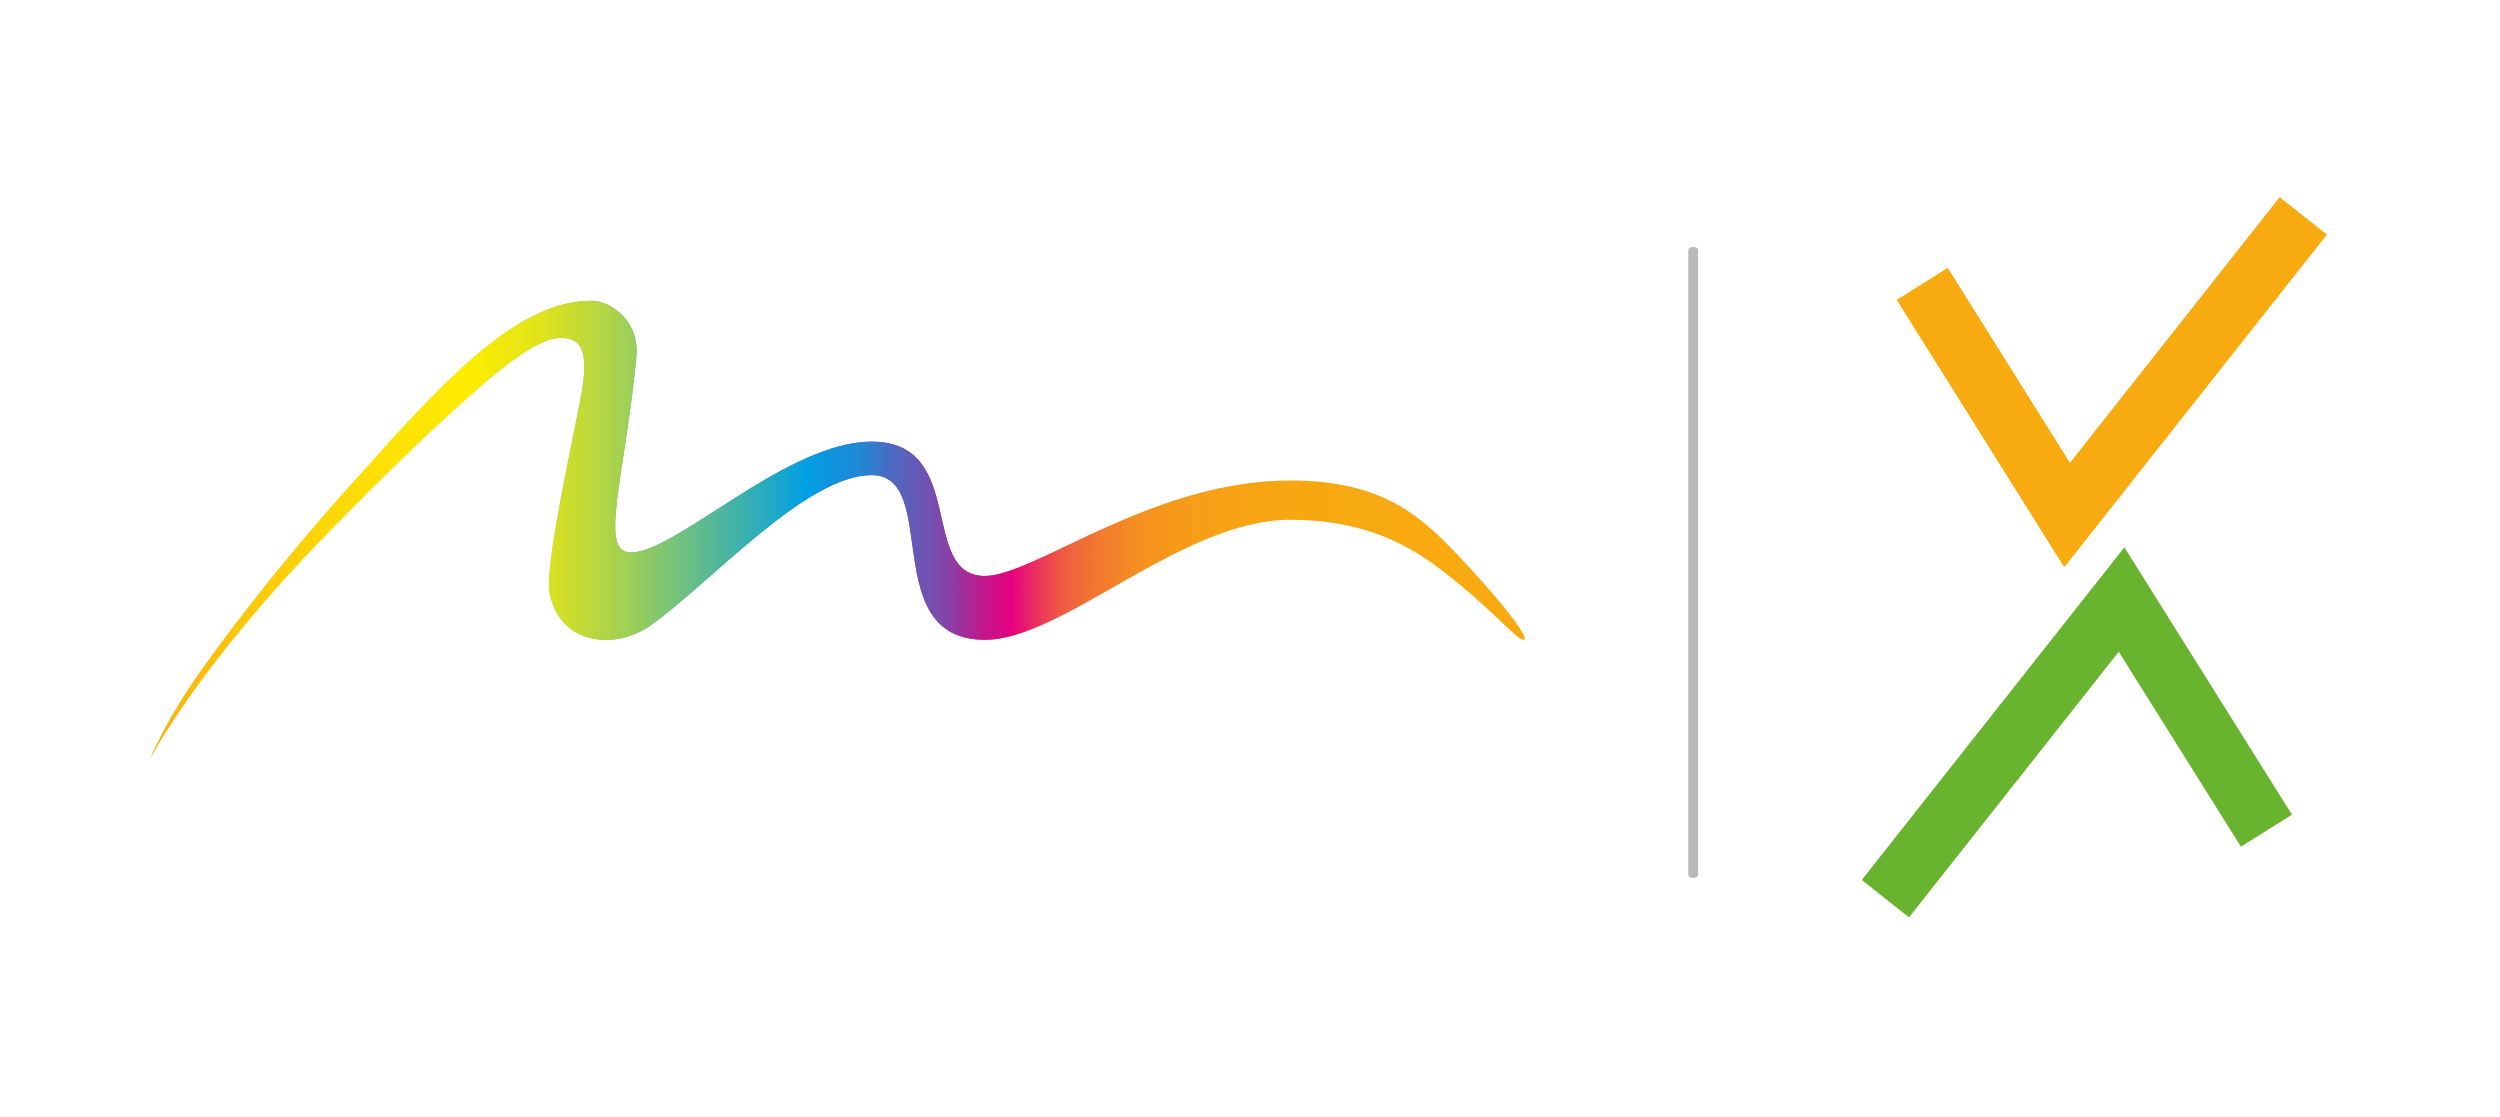 <svg xmlns="http://www.w3.org/2000/svg" xmlns:xlink="http://www.w3.org/1999/xlink" viewBox="0 0 612 273.55"><defs><style> .cls-1 { fill: #f8ab10; } .cls-1, .cls-2, .cls-3, .cls-4, .cls-5 { stroke-width: 0px; } .cls-2 { fill: #69b42e; } .cls-3 { fill: url(#Unbenannter_Verlauf_16); mix-blend-mode: multiply; } .cls-4 { fill: url(#Unbenannter_Verlauf_3); } .cls-5 { fill: #b2b2b2; opacity: .9; } .cls-6 { isolation: isolate; } </style><linearGradient id="Unbenannter_Verlauf_3" data-name="Unbenannter Verlauf 3" x1="365.13" y1="129.78" x2="29.83" y2="129.78" gradientUnits="userSpaceOnUse"><stop offset="0" stop-color="#f8ab10"></stop><stop offset=".14" stop-color="#f7a811"></stop><stop offset=".2" stop-color="#f7a115"></stop><stop offset=".25" stop-color="#f5951d"></stop><stop offset=".28" stop-color="#f38329"></stop><stop offset=".32" stop-color="#f16c38"></stop><stop offset=".34" stop-color="#ee504a"></stop><stop offset=".37" stop-color="#ea2e60"></stop><stop offset=".4" stop-color="#e60878"></stop><stop offset=".4" stop-color="#e6007e"></stop><stop offset=".42" stop-color="#c5168c"></stop><stop offset=".46" stop-color="#8046aa"></stop><stop offset=".49" stop-color="#496cc2"></stop><stop offset=".52" stop-color="#2187d4"></stop><stop offset=".55" stop-color="#0898df"></stop><stop offset=".56" stop-color="#009fe3"></stop><stop offset=".59" stop-color="#28abbf"></stop><stop offset=".65" stop-color="#73c27c"></stop><stop offset=".7" stop-color="#afd446"></stop><stop offset=".75" stop-color="#dae120"></stop><stop offset=".78" stop-color="#f5e908"></stop><stop offset=".8" stop-color="#ffed00"></stop><stop offset="1" stop-color="#f8ab10"></stop></linearGradient><linearGradient id="Unbenannter_Verlauf_16" data-name="Unbenannter Verlauf 16" x1="365.13" y1="129.78" x2="29.83" y2="129.78" gradientUnits="userSpaceOnUse"><stop offset="0" stop-color="#f8ab10" stop-opacity="0"></stop><stop offset=".12" stop-color="rgba(247, 169, 16, 0)" stop-opacity="0"></stop><stop offset=".16" stop-color="rgba(247, 164, 20, .04)" stop-opacity=".04"></stop><stop offset=".2" stop-color="rgba(246, 154, 26, .09)" stop-opacity=".09"></stop><stop offset=".23" stop-color="rgba(244, 141, 34, .17)" stop-opacity=".17"></stop><stop offset=".26" stop-color="rgba(243, 124, 45, .27)" stop-opacity=".27"></stop><stop offset=".28" stop-color="rgba(240, 103, 59, .4)" stop-opacity=".4"></stop><stop offset=".3" stop-color="rgba(238, 78, 75, .54)" stop-opacity=".54"></stop><stop offset=".32" stop-color="rgba(235, 48, 94, .71)" stop-opacity=".71"></stop><stop offset=".34" stop-color="rgba(231, 16, 115, .9)" stop-opacity=".9"></stop><stop offset=".35" stop-color="#e6007e"></stop><stop offset=".37" stop-color="#c5168c"></stop><stop offset=".4" stop-color="#8046aa"></stop><stop offset=".44" stop-color="#496cc2"></stop><stop offset=".46" stop-color="#2187d4"></stop><stop offset=".49" stop-color="#0898df"></stop><stop offset=".5" stop-color="#009fe3"></stop><stop offset=".54" stop-color="#34aeb4"></stop><stop offset=".6" stop-color="#7bc475"></stop><stop offset=".65" stop-color="#b4d642"></stop><stop offset=".69" stop-color="#dce21e"></stop><stop offset=".73" stop-color="#f5ea08"></stop><stop offset=".75" stop-color="#ffed00"></stop><stop offset="1" stop-color="#f8ab10" stop-opacity="0"></stop></linearGradient></defs><g class="cls-6"><g id="Ebene_1" data-name="Ebene 1"><path id="LOGO-Element" class="cls-4" d="M36.68,185.94s3.51-9.28,13.36-22.97c13.17-18.32,27.55-35.33,40.2-49.11,21.28-23.94,37.82-40.23,54.52-40.23,4.7,0,11.89,4.78,11.01,13.91-2.85,29.47-9.27,47.71-1.35,47.71,11.19,0,38.1-27.13,58.97-27.13,23.56,0,11.45,32.88,27.71,32.88,12.07,0,40.83-23.38,74.75-23.38,23.09,0,32.31,9.12,41.41,18.68,8.56,9,16.93,19.21,15.9,20.24-1.09,1.09-7.39-7.11-20.23-16.94-8.24-6.31-19.1-12.36-37.08-12.36-26.48,0-55.58,29.38-74.75,29.38-26.26,0-10.7-40.31-27.71-40.31-15.93,0-38.72,25.64-53.92,36.66-3.85,2.79-8.07,3.68-10.99,3.68-6.49,0-12.07-3.33-13.84-11-1.22-5.25,2.6-23.76,7.34-47.32,2.48-12.33.47-15.62-4.68-15.62-6.27,0-16.59,8.85-28.11,19.41-16.77,15.38-34.72,34.38-35.23,34.92-27.41,29.41-37.27,48.88-37.27,48.88Z"></path><g><polygon class="cls-1" points="569.63 57.42 558.05 48.27 506.72 113.29 476.81 65.57 464.31 73.41 505.33 138.86 569.63 57.42"></polygon><polygon class="cls-2" points="455.75 215.42 467.33 224.57 518.67 159.55 548.58 207.27 561.08 199.43 520.05 133.98 455.75 215.42"></polygon></g><path class="cls-5" d="M414.5,214.93c-.67,0-1.21-.36-1.21-.8V61.24c0-.44.54-.8,1.21-.8s1.21.36,1.21.8v152.89c0,.44-.54.8-1.21.8Z"></path><path id="LOGO-Element-2" data-name="LOGO-Element" class="cls-3" d="M36.68,185.94s3.51-9.28,13.36-22.97c13.17-18.32,27.55-35.33,40.2-49.11,21.28-23.94,37.82-40.23,54.52-40.23,4.7,0,11.89,4.78,11.01,13.91-2.85,29.47-9.27,47.71-1.35,47.71,11.19,0,38.1-27.13,58.97-27.13,23.56,0,11.45,32.88,27.71,32.88,12.07,0,40.83-23.38,74.75-23.38,23.09,0,32.31,9.12,41.41,18.68,8.56,9,16.93,19.21,15.9,20.24-1.09,1.09-7.39-7.11-20.23-16.94-8.24-6.31-19.1-12.36-37.08-12.36-26.48,0-55.58,29.38-74.75,29.38-26.26,0-10.7-40.31-27.71-40.31-15.93,0-38.72,25.64-53.92,36.66-3.85,2.79-8.07,3.68-10.99,3.68-6.49,0-12.07-3.33-13.84-11-1.22-5.25,2.6-23.76,7.34-47.32,2.48-12.33.47-15.62-4.68-15.62-6.27,0-16.59,8.85-28.11,19.41-16.77,15.38-34.72,34.38-35.23,34.92-27.41,29.41-37.27,48.88-37.27,48.88Z"></path></g></g></svg>